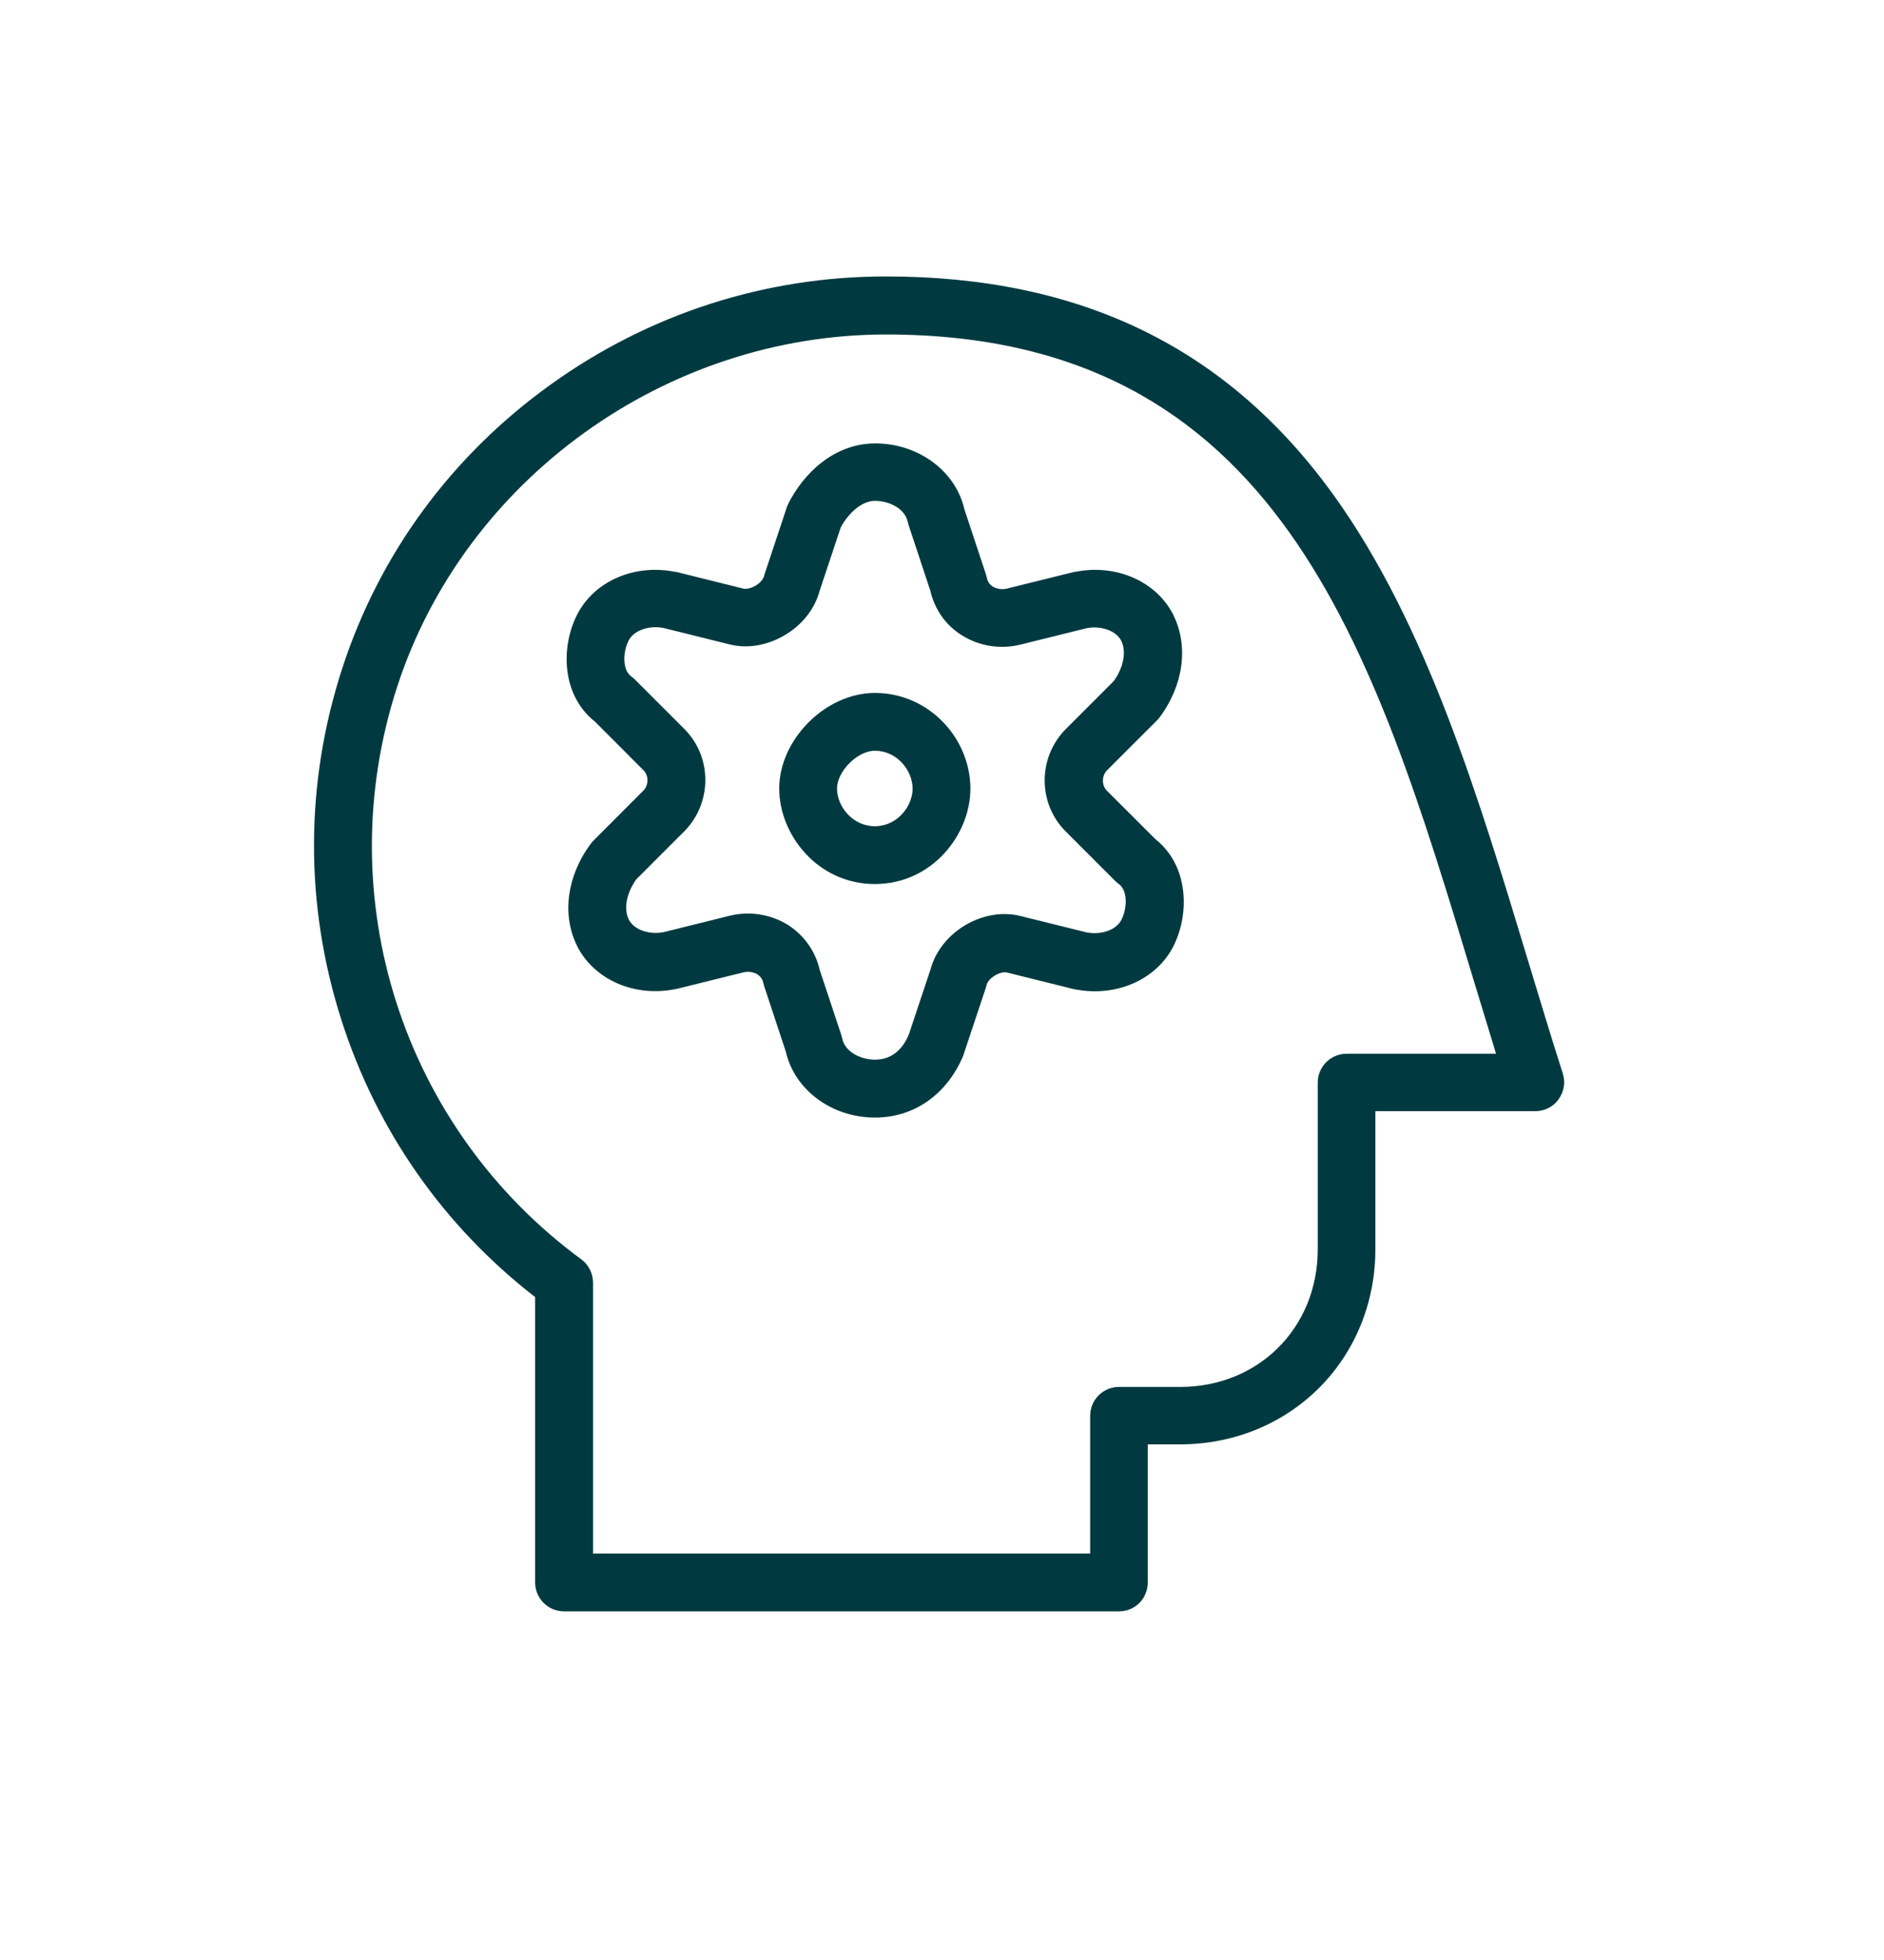 <?xml version="1.0" encoding="UTF-8"?>
<svg xmlns="http://www.w3.org/2000/svg" width="25" height="26" viewBox="0 0 25 26" fill="none">
  <path d="M14.849 21.375H7.485C7.273 21.375 7.101 21.204 7.101 20.992V17.206C5.889 16.267 5.001 15.001 4.531 13.533C4.042 12.006 4.045 10.392 4.541 8.867C5.035 7.348 5.991 6.046 7.306 5.102C8.613 4.163 10.153 3.667 11.754 3.667C14.351 3.667 16.297 4.619 17.704 6.578C18.927 8.281 19.615 10.556 20.28 12.755C20.428 13.244 20.581 13.75 20.738 14.241C20.776 14.359 20.753 14.484 20.681 14.584C20.61 14.684 20.494 14.74 20.372 14.74H18.251V16.567C18.251 17.275 17.985 17.93 17.502 18.413C17.018 18.894 16.363 19.16 15.658 19.16H15.23V20.987C15.233 21.204 15.062 21.375 14.849 21.375ZM7.869 20.608H14.466V18.782C14.466 18.569 14.637 18.398 14.849 18.398H15.66C16.701 18.398 17.486 17.613 17.486 16.572V14.362C17.486 14.149 17.658 13.978 17.87 13.978H19.852C19.75 13.643 19.648 13.308 19.548 12.98C18.221 8.586 16.965 4.437 11.757 4.437C8.833 4.437 6.168 6.358 5.272 9.105C4.359 11.909 5.342 14.963 7.713 16.705C7.81 16.776 7.869 16.891 7.869 17.014V20.608Z" fill="#003A40"></path>
  <path d="M11.609 11.727C10.849 11.727 10.34 11.072 10.34 10.461C10.34 9.809 10.956 9.192 11.609 9.192C11.956 9.192 12.281 9.333 12.524 9.589C12.749 9.826 12.877 10.144 12.877 10.461C12.877 11.072 12.368 11.727 11.609 11.727ZM11.609 9.959C11.378 9.959 11.107 10.231 11.107 10.461C11.107 10.696 11.312 10.96 11.609 10.96C11.905 10.96 12.11 10.696 12.11 10.461C12.11 10.223 11.905 9.959 11.609 9.959Z" fill="#003A40"></path>
  <path d="M11.611 14.825C11.038 14.825 10.545 14.459 10.429 13.955L10.143 13.09C10.138 13.075 10.135 13.06 10.13 13.044C10.12 12.991 10.094 12.955 10.053 12.927C10 12.893 9.926 12.883 9.864 12.899L8.979 13.118C8.974 13.121 8.969 13.121 8.961 13.121C8.419 13.231 7.882 12.996 7.657 12.548V12.546C7.452 12.134 7.524 11.614 7.841 11.19C7.851 11.175 7.864 11.162 7.877 11.149L8.539 10.486C8.608 10.415 8.611 10.289 8.539 10.218L7.895 9.573C7.452 9.223 7.439 8.586 7.657 8.156C7.882 7.711 8.416 7.476 8.961 7.586C8.966 7.586 8.971 7.588 8.979 7.588L9.864 7.808C9.897 7.816 9.959 7.808 10.025 7.77C10.092 7.732 10.128 7.678 10.138 7.645C10.14 7.634 10.143 7.627 10.146 7.616L10.44 6.731C10.445 6.713 10.453 6.698 10.46 6.683C10.652 6.297 11.056 5.882 11.614 5.882C12.187 5.882 12.68 6.248 12.796 6.752L13.082 7.616C13.087 7.632 13.09 7.647 13.095 7.662C13.105 7.716 13.131 7.752 13.171 7.78C13.225 7.813 13.299 7.824 13.361 7.808L14.248 7.588C14.254 7.586 14.259 7.586 14.266 7.586C14.809 7.476 15.346 7.711 15.571 8.159V8.161C15.775 8.573 15.704 9.092 15.387 9.517C15.376 9.532 15.364 9.545 15.351 9.558L14.688 10.22C14.619 10.292 14.617 10.417 14.688 10.489L15.333 11.133C15.775 11.484 15.788 12.121 15.571 12.551C15.346 12.996 14.811 13.231 14.266 13.124C14.261 13.124 14.256 13.121 14.248 13.121L13.363 12.901C13.274 12.878 13.113 12.975 13.092 13.065C13.09 13.075 13.087 13.083 13.085 13.093L12.79 13.978C12.788 13.986 12.785 13.993 12.783 14.001C12.568 14.515 12.133 14.825 11.611 14.825ZM10.877 12.865L11.164 13.73C11.169 13.745 11.171 13.761 11.176 13.776C11.212 13.957 11.427 14.057 11.611 14.057C11.867 14.057 11.997 13.876 12.061 13.72L12.348 12.858C12.483 12.361 13.049 12.026 13.545 12.152L14.42 12.369C14.617 12.405 14.811 12.336 14.88 12.203C14.96 12.047 14.965 11.814 14.847 11.727C14.832 11.717 14.816 11.704 14.803 11.691L14.141 11.029C13.77 10.658 13.77 10.052 14.138 9.676L14.78 9.034C14.911 8.849 14.949 8.642 14.878 8.499C14.811 8.368 14.614 8.297 14.42 8.333L13.545 8.55C13.279 8.617 12.992 8.573 12.76 8.425C12.547 8.292 12.402 8.082 12.345 7.836L12.059 6.972C12.054 6.956 12.051 6.941 12.046 6.926C12.01 6.744 11.795 6.644 11.611 6.644C11.425 6.644 11.248 6.823 11.156 6.997L10.874 7.844C10.811 8.077 10.647 8.287 10.419 8.422C10.186 8.563 9.915 8.609 9.677 8.547L8.803 8.33C8.606 8.294 8.411 8.363 8.342 8.496C8.263 8.652 8.258 8.885 8.375 8.972C8.391 8.982 8.406 8.995 8.419 9.008L9.081 9.67C9.452 10.041 9.452 10.648 9.084 11.024L8.442 11.666C8.312 11.85 8.273 12.057 8.345 12.2C8.411 12.331 8.608 12.402 8.803 12.366L9.677 12.149C9.943 12.082 10.23 12.126 10.463 12.274C10.672 12.41 10.821 12.62 10.877 12.865Z" fill="#003A40"></path>
</svg>
